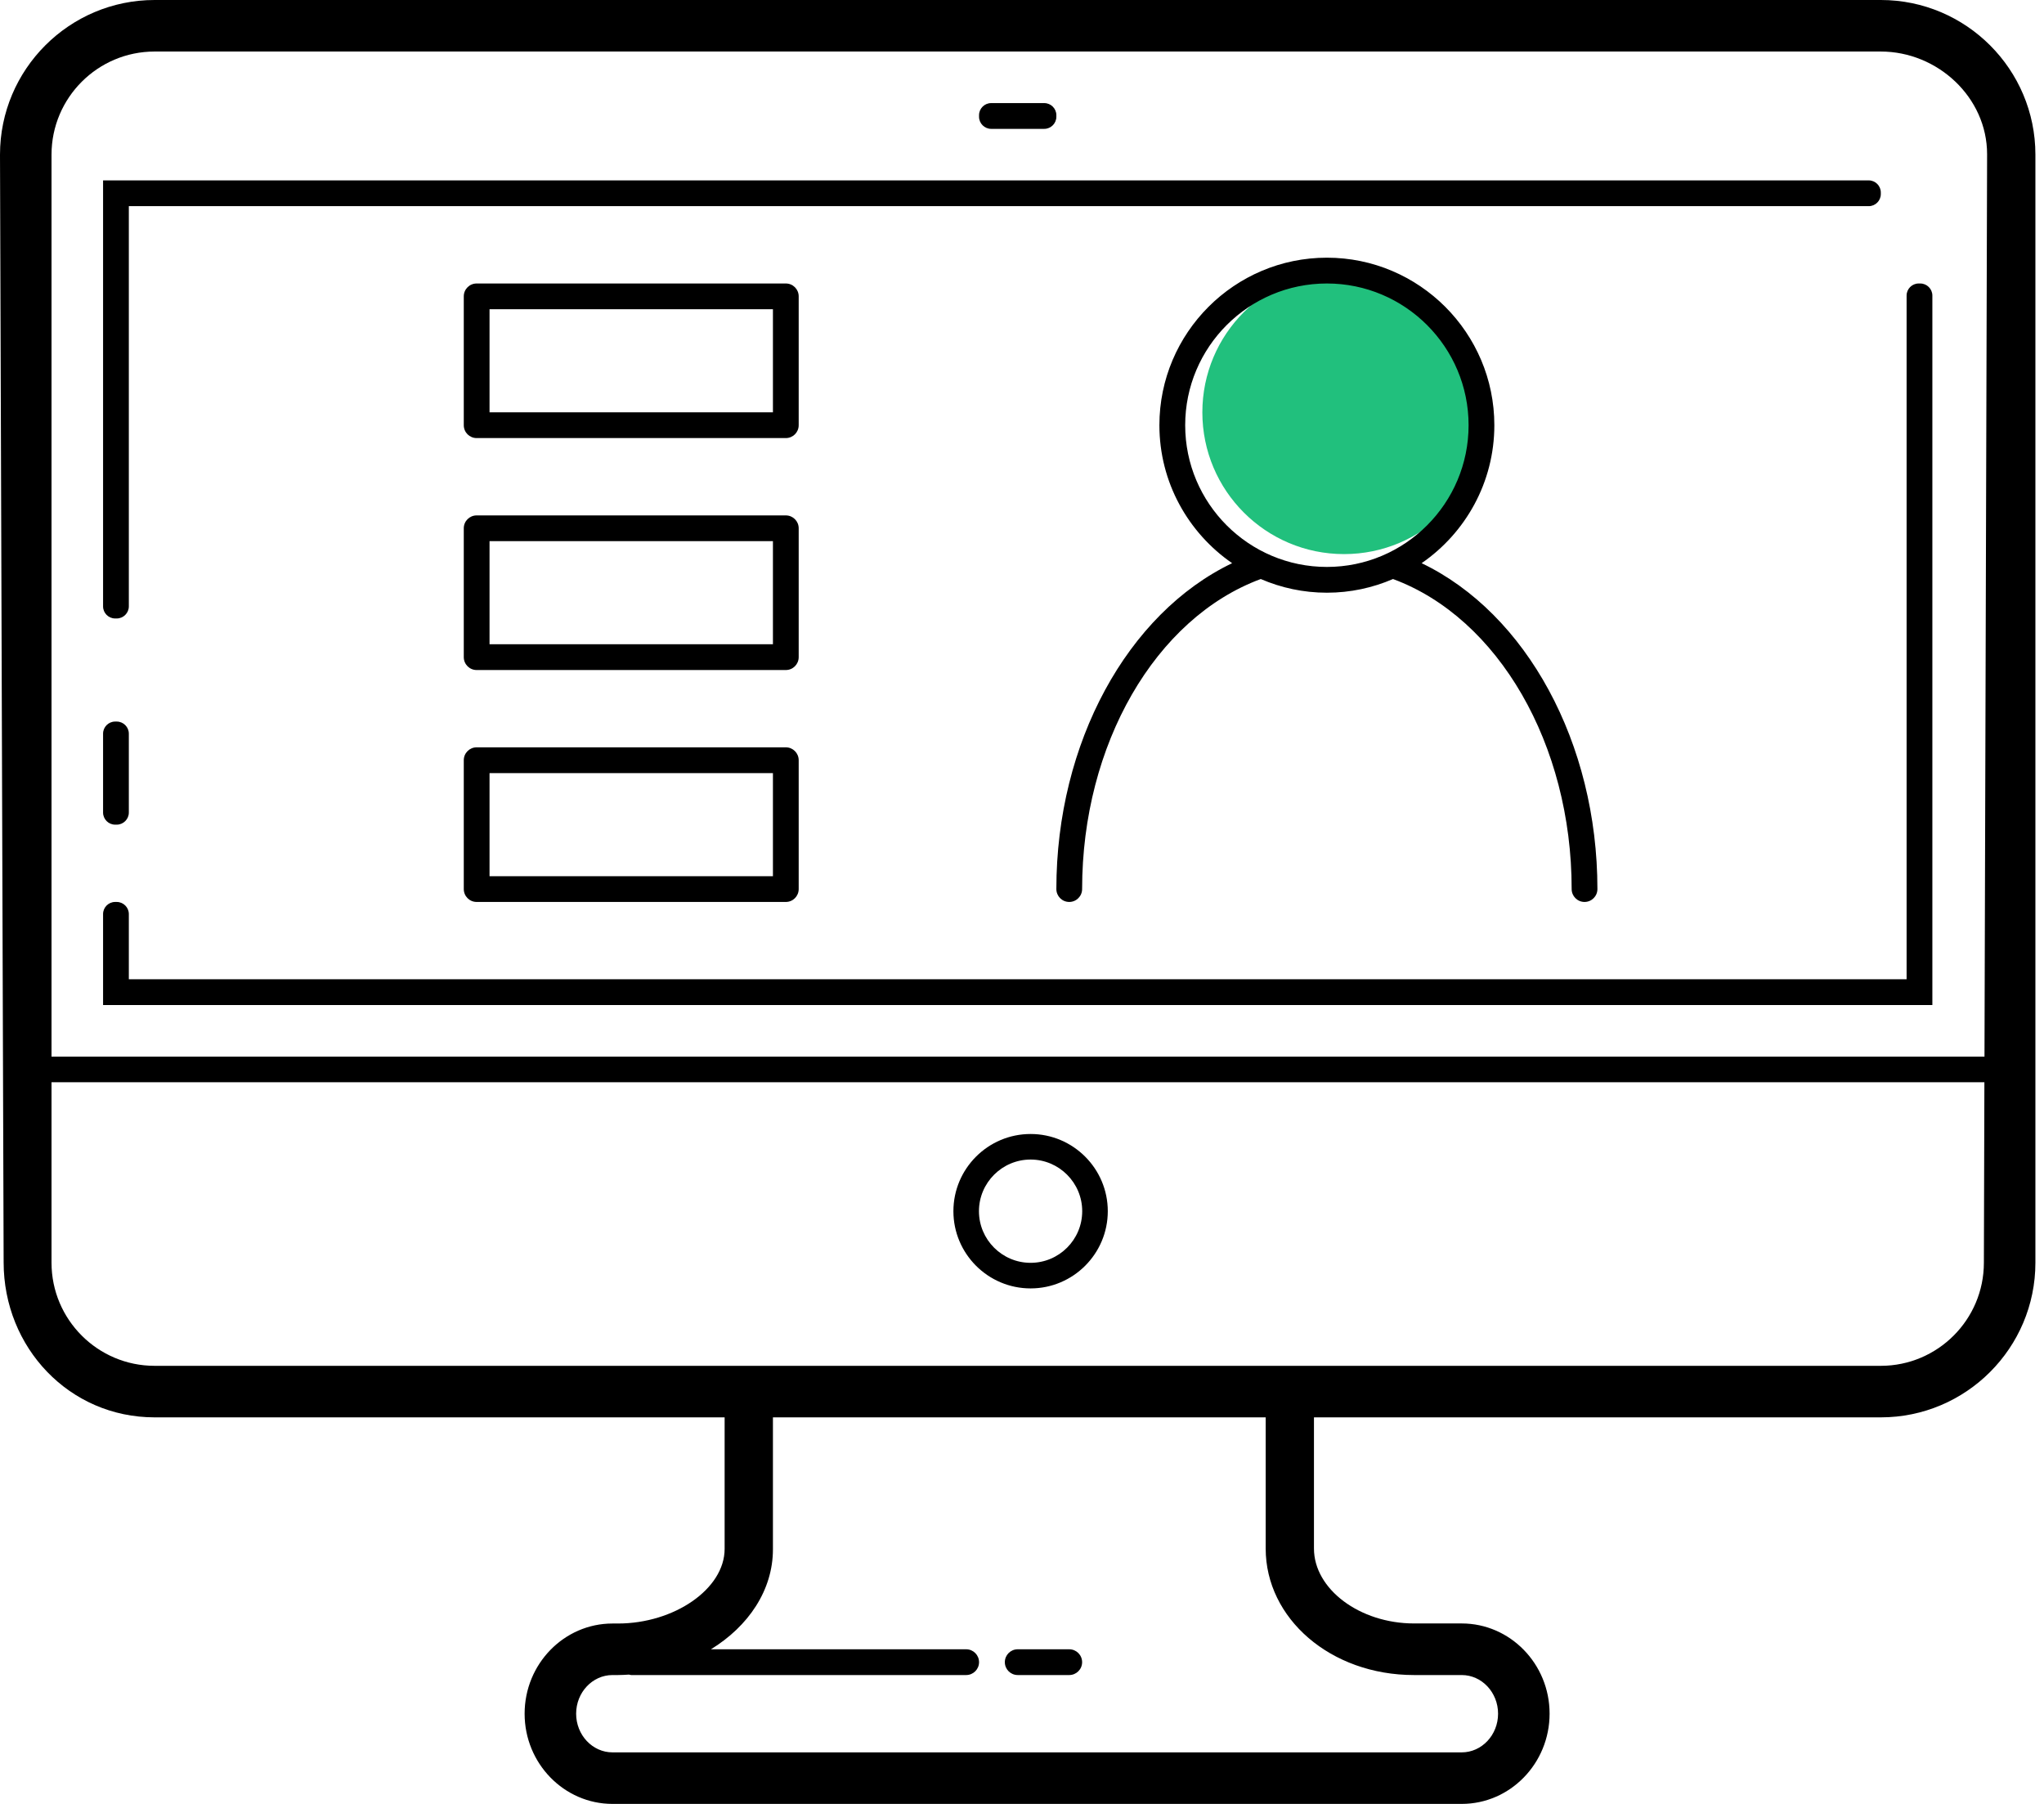 <?xml version="1.0" encoding="UTF-8"?>
<svg width="68px" height="60px" viewBox="0 0 68 60" version="1.1" xmlns="http://www.w3.org/2000/svg" xmlns:xlink="http://www.w3.org/1999/xlink">
    <title>Group 18</title>
    <g id="Page-1" stroke="none" stroke-width="1" fill="none" fill-rule="evenodd">
        <g id="Déficit-foncier-Bis-Copy-5" transform="translate(-606, -864)">
            <g id="Group-2" transform="translate(500, 864)">
                <g id="Group-18" transform="translate(106, 0)">
                    <g id="Group-7-Copy" transform="translate(40, 9)" fill="#21C07D">
                        <circle id="Oval" cx="4.715" cy="4.715" r="4.715"></circle>
                    </g>
                    <path d="M5.143,2.84217094e-14 C2.307,2.84217094e-14 0,2.307 0,5.143 L0.121,41.987 C0.121,44.823 2.307,47.143 5.143,47.143 L24.107,47.143 L24.107,51.517 C24.107,52.854 22.424,54 20.558,54 L20.377,54 C18.764,54 17.453,55.346 17.453,57 C17.453,58.654 18.765,60 20.377,60 L48.628,60 C50.24,60 51.552,58.653 51.552,56.998 C51.552,55.344 50.24,53.998 48.628,53.998 L47.042,53.998 C45.237,53.998 43.713,52.857 43.713,51.506 L43.713,47.143 L62.571,47.143 C65.407,47.143 67.714,44.835 67.714,42 L67.714,5.143 C67.714,2.307 65.408,2.84217094e-14 62.571,2.84217094e-14 L5.143,2.84217094e-14 Z M5.143,1.714 L62.571,1.714 C64.461,1.714 66.107,3.239 66.107,5.129 L66.02,35.146 L1.714,35.146 L1.714,5.143 C1.714,3.252 3.252,1.714 5.143,1.714 Z M32.973,3.429 C32.753,3.429 32.571,3.61 32.571,3.83 L32.571,3.884 C32.571,4.104 32.753,4.286 32.973,4.286 L34.741,4.286 C34.961,4.286 35.143,4.104 35.143,3.884 L35.143,3.83 C35.143,3.61 34.961,3.429 34.741,3.429 L32.973,3.429 Z M3.429,6 L3.429,20.17 C3.429,20.39 3.61,20.571 3.83,20.571 L3.884,20.571 C4.104,20.571 4.286,20.39 4.286,20.17 L4.286,6.857 L62.17,6.857 C62.39,6.857 62.571,6.676 62.571,6.455 L62.571,6.402 C62.571,6.181 62.39,6 62.17,6 L3.429,6 Z M44.143,8.571 C41.071,8.571 38.571,11.071 38.571,14.143 C38.571,16.045 39.532,17.726 40.991,18.732 C37.509,20.401 35.143,24.71 35.143,29.571 C35.143,29.808 35.335,30 35.571,30 C35.808,30 36,29.808 36,29.571 C36,24.763 38.437,20.555 41.943,19.259 C42.619,19.551 43.362,19.714 44.143,19.714 C44.924,19.714 45.667,19.551 46.343,19.259 C49.849,20.555 52.286,24.763 52.286,29.571 C52.286,29.808 52.478,30 52.714,30 C52.951,30 53.143,29.808 53.143,29.571 C53.143,24.71 50.777,20.401 47.295,18.732 C48.754,17.726 49.714,16.045 49.714,14.143 C49.714,11.071 47.215,8.571 44.143,8.571 Z M15.857,9.429 C15.62,9.429 15.429,9.62 15.429,9.857 L15.429,14.143 C15.429,14.38 15.62,14.571 15.857,14.571 L26.143,14.571 C26.38,14.571 26.571,14.38 26.571,14.143 L26.571,9.857 C26.571,9.62 26.38,9.429 26.143,9.429 L15.857,9.429 Z M44.143,9.429 C46.743,9.429 48.857,11.543 48.857,14.143 C48.857,16.743 46.743,18.857 44.143,18.857 C41.543,18.857 39.429,16.743 39.429,14.143 C39.429,11.543 41.543,9.429 44.143,9.429 Z M63.83,9.429 C63.61,9.429 63.429,9.61 63.429,9.83 L63.429,32.571 L4.286,32.571 L4.286,30.402 C4.286,30.181 4.104,30 3.884,30 L3.83,30 C3.61,30 3.429,30.181 3.429,30.402 L3.429,33.429 L64.286,33.429 L64.286,9.83 C64.286,9.61 64.104,9.429 63.884,9.429 L63.83,9.429 Z M16.286,10.286 L25.714,10.286 L25.714,13.714 L16.286,13.714 L16.286,10.286 Z M15.857,17.143 C15.62,17.143 15.429,17.335 15.429,17.571 L15.429,21.857 C15.429,22.094 15.62,22.286 15.857,22.286 L26.143,22.286 C26.38,22.286 26.571,22.094 26.571,21.857 L26.571,17.571 C26.571,17.335 26.38,17.143 26.143,17.143 L15.857,17.143 Z M16.286,18 L25.714,18 L25.714,21.429 L16.286,21.429 L16.286,18 Z M3.83,24 C3.61,24 3.429,24.181 3.429,24.402 L3.429,27.027 C3.429,27.247 3.61,27.429 3.83,27.429 L3.884,27.429 C4.104,27.429 4.286,27.247 4.286,27.027 L4.286,24.402 C4.286,24.181 4.104,24 3.884,24 L3.83,24 Z M15.857,24.857 C15.62,24.857 15.429,25.049 15.429,25.286 L15.429,29.571 C15.429,29.808 15.62,30 15.857,30 L26.143,30 C26.38,30 26.571,29.808 26.571,29.571 L26.571,25.286 C26.571,25.049 26.38,24.857 26.143,24.857 L15.857,24.857 Z M16.286,25.714 L25.714,25.714 L25.714,29.143 L16.286,29.143 L16.286,25.714 Z M1.714,35.997 L66.017,35.997 L66,42 C66,43.891 64.462,45.429 62.571,45.429 L5.143,45.429 C3.252,45.429 1.714,43.891 1.714,42 L1.714,35.997 Z M34.286,37.718 C32.87,37.718 31.718,38.87 31.718,40.286 C31.718,41.702 32.87,42.854 34.286,42.854 C35.702,42.854 36.854,41.702 36.854,40.286 C36.854,38.87 35.702,37.718 34.286,37.718 Z M34.286,38.568 C35.233,38.568 36.003,39.339 36.003,40.286 C36.003,41.233 35.233,42.003 34.286,42.003 C33.339,42.003 32.568,41.233 32.568,40.286 C32.568,39.339 33.339,38.568 34.286,38.568 Z M25.714,47.143 L42.107,47.143 L42.107,51.507 C42.107,53.828 44.262,55.714 47.042,55.714 L48.628,55.714 C49.296,55.714 49.838,56.291 49.838,57 C49.838,57.709 49.295,58.286 48.628,58.286 L20.377,58.286 C19.71,58.286 19.167,57.709 19.167,57 C19.167,56.291 19.71,55.714 20.377,55.714 L20.558,55.714 C20.682,55.714 20.803,55.706 20.925,55.699 C20.95,55.704 20.973,55.714 21,55.714 L32.143,55.714 C32.379,55.714 32.571,55.522 32.571,55.286 C32.571,55.049 32.379,54.857 32.143,54.857 L23.652,54.857 C24.897,54.093 25.714,52.893 25.714,51.532 L25.714,47.143 Z M33.857,54.857 C33.621,54.857 33.429,55.049 33.429,55.286 C33.429,55.522 33.621,55.714 33.857,55.714 L35.571,55.714 C35.808,55.714 36,55.522 36,55.286 C36,55.049 35.808,54.857 35.571,54.857 L33.857,54.857 Z" id="Shape" fill="#000000" fill-rule="nonzero"></path>
                </g>
            </g>
        </g>
    </g>
</svg>